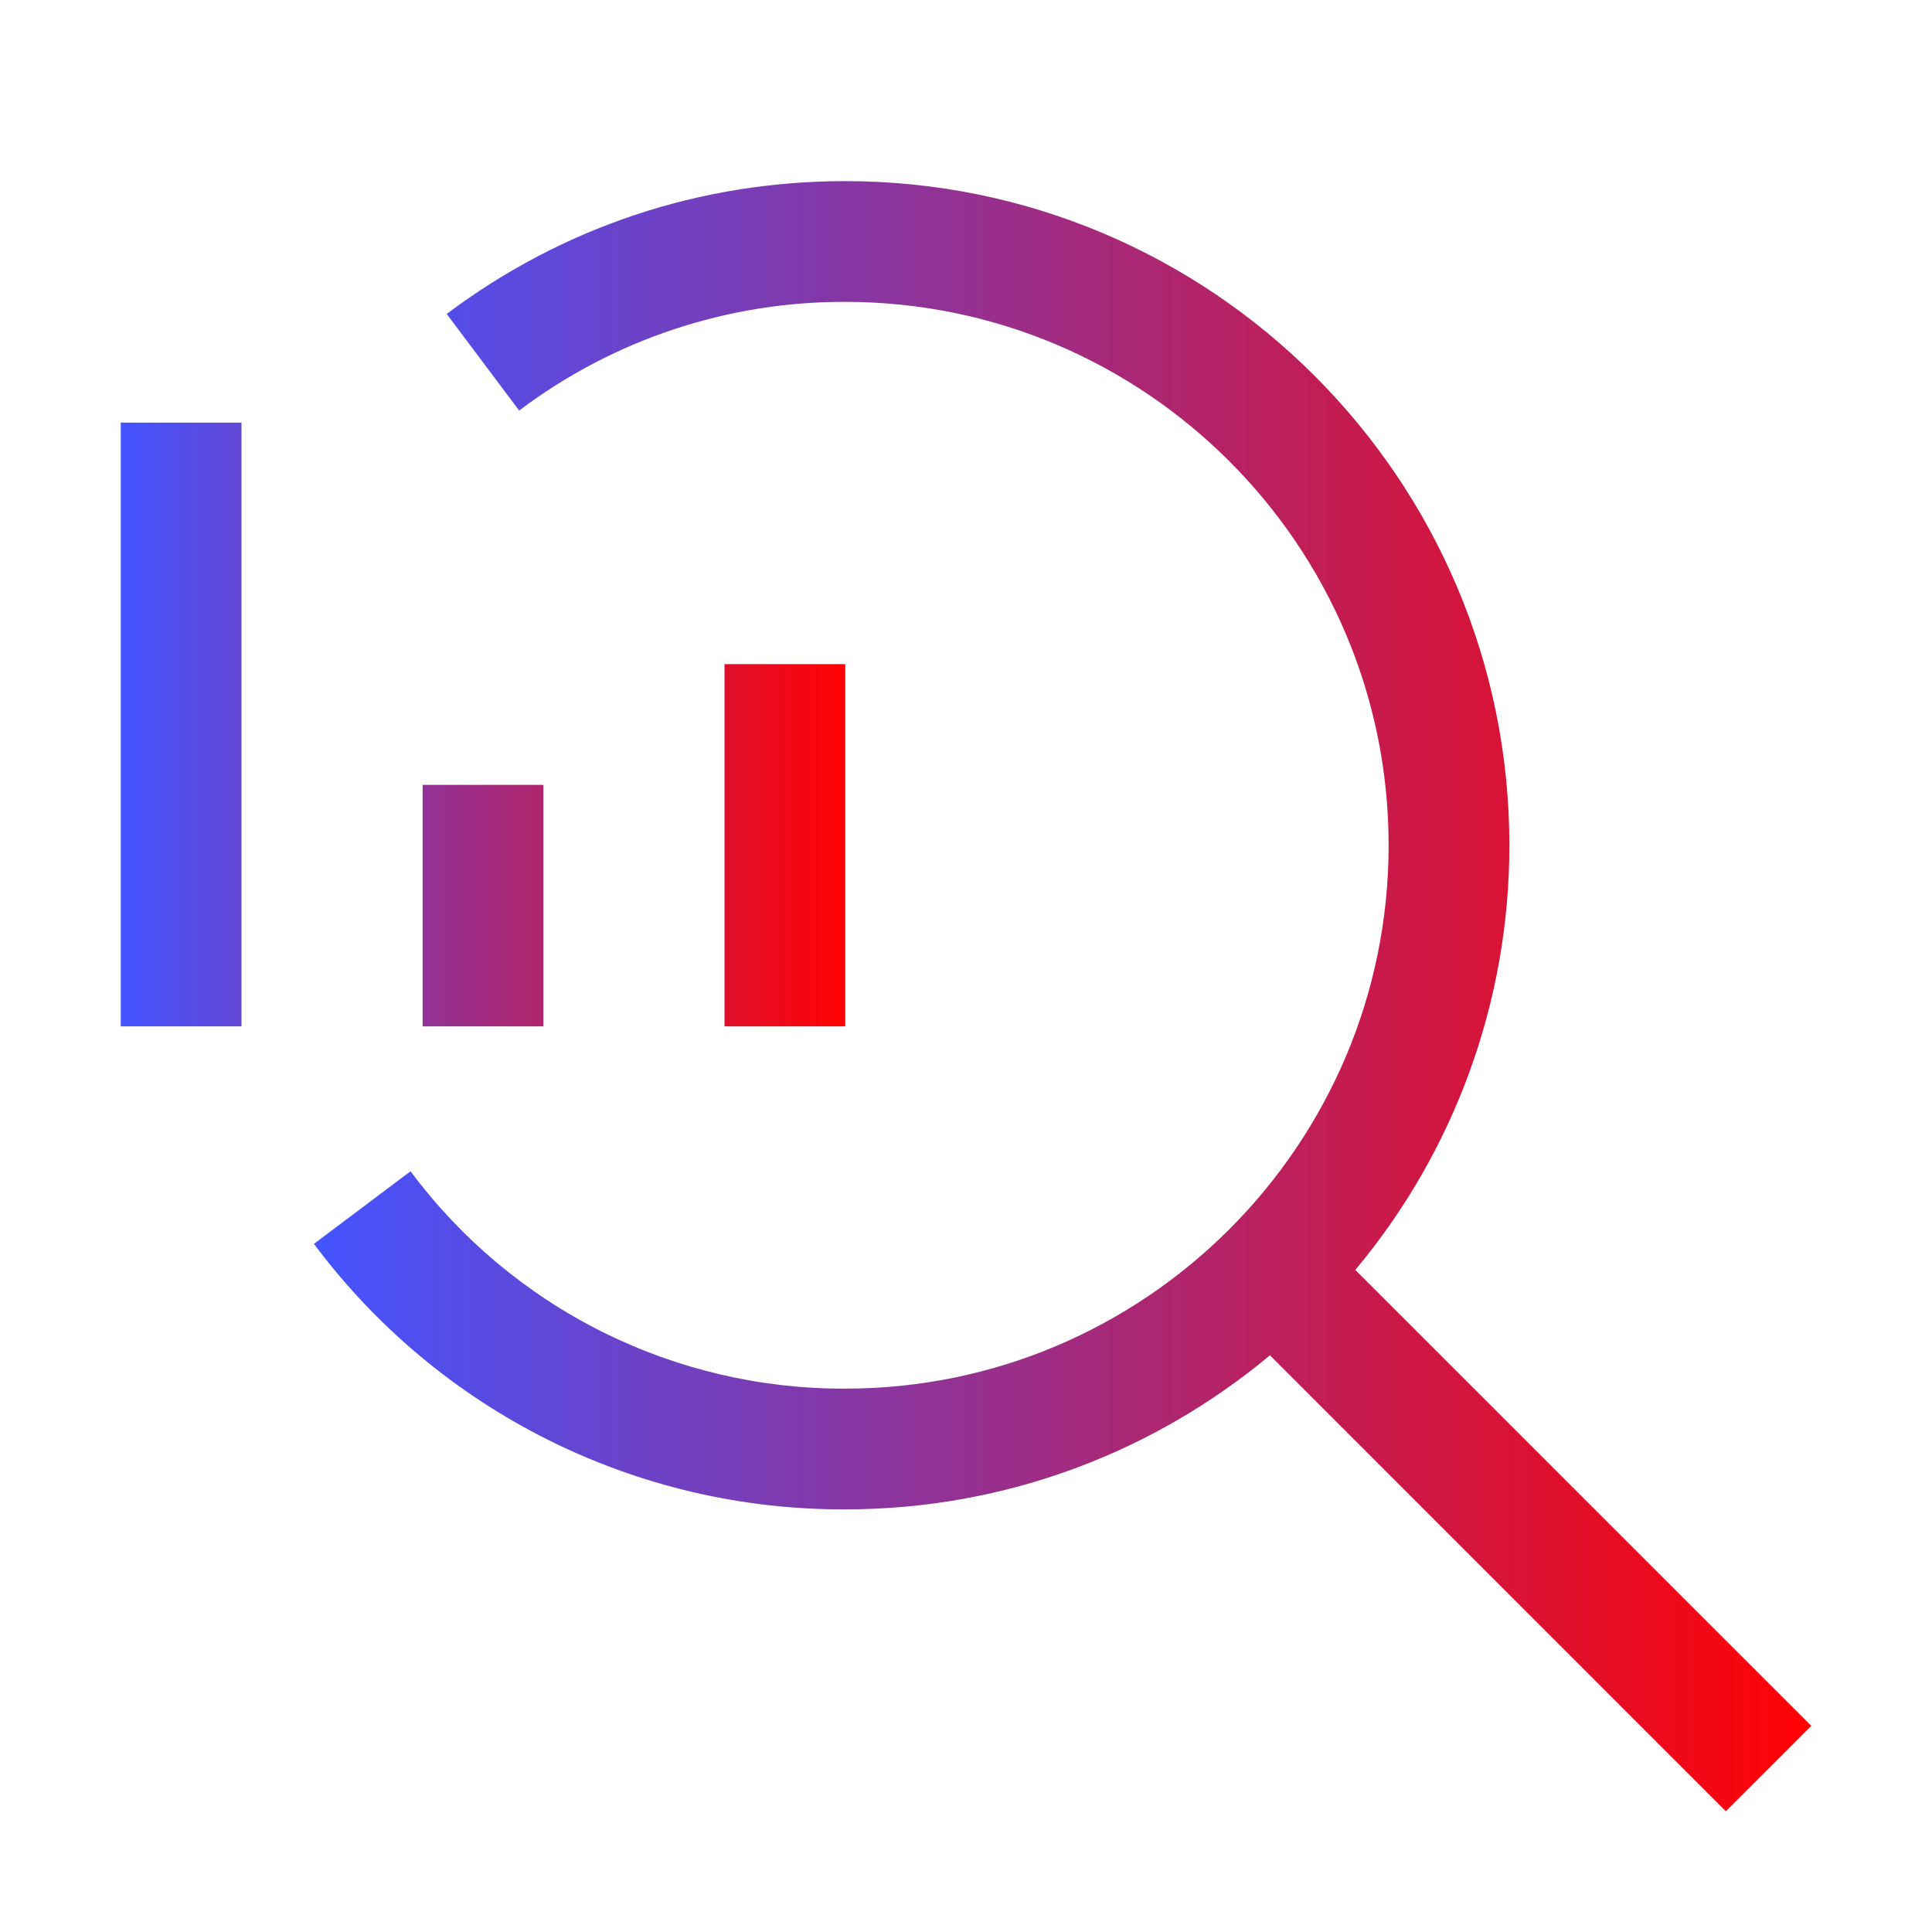 <svg width="80" height="80" viewBox="0 0 80 80" fill="none" xmlns="http://www.w3.org/2000/svg">
<path d="M30 27.5H35V42.5H30V27.5ZM17.5 32.5H22.5V42.5H17.5V32.5ZM5 17.5H10V42.5H5V17.5Z" fill="url(#paint0_linear_395_432)"/>
<path d="M75 71.465L56.12 52.585C60.246 47.654 62.504 41.429 62.5 35C62.5 19.837 50.163 7.5 35 7.5C28.992 7.5 23.288 9.4 18.497 13L21.497 17C25.386 14.065 30.128 12.485 35 12.5C47.407 12.5 57.5 22.593 57.5 35C57.5 47.407 47.407 57.5 35 57.5C31.505 57.514 28.055 56.706 24.928 55.143C21.802 53.58 19.086 51.305 17 48.5L13 51.505C15.551 54.931 18.871 57.711 22.692 59.62C26.513 61.53 30.728 62.516 35 62.5C41.682 62.5 47.815 60.1 52.585 56.12L71.465 75L75 71.465Z" fill="url(#paint1_linear_395_432)"/>
<defs>
<linearGradient id="paint0_linear_395_432" x1="5" y1="30" x2="35" y2="30" gradientUnits="userSpaceOnUse">
<stop stop-color="#4354FF"/>
<stop offset="1" stop-color="#FF0202"/>
</linearGradient>
<linearGradient id="paint1_linear_395_432" x1="13" y1="41.25" x2="75" y2="41.25" gradientUnits="userSpaceOnUse">
<stop stop-color="#4354FF"/>
<stop offset="1" stop-color="#FF0202"/>
</linearGradient>
</defs>
</svg>
